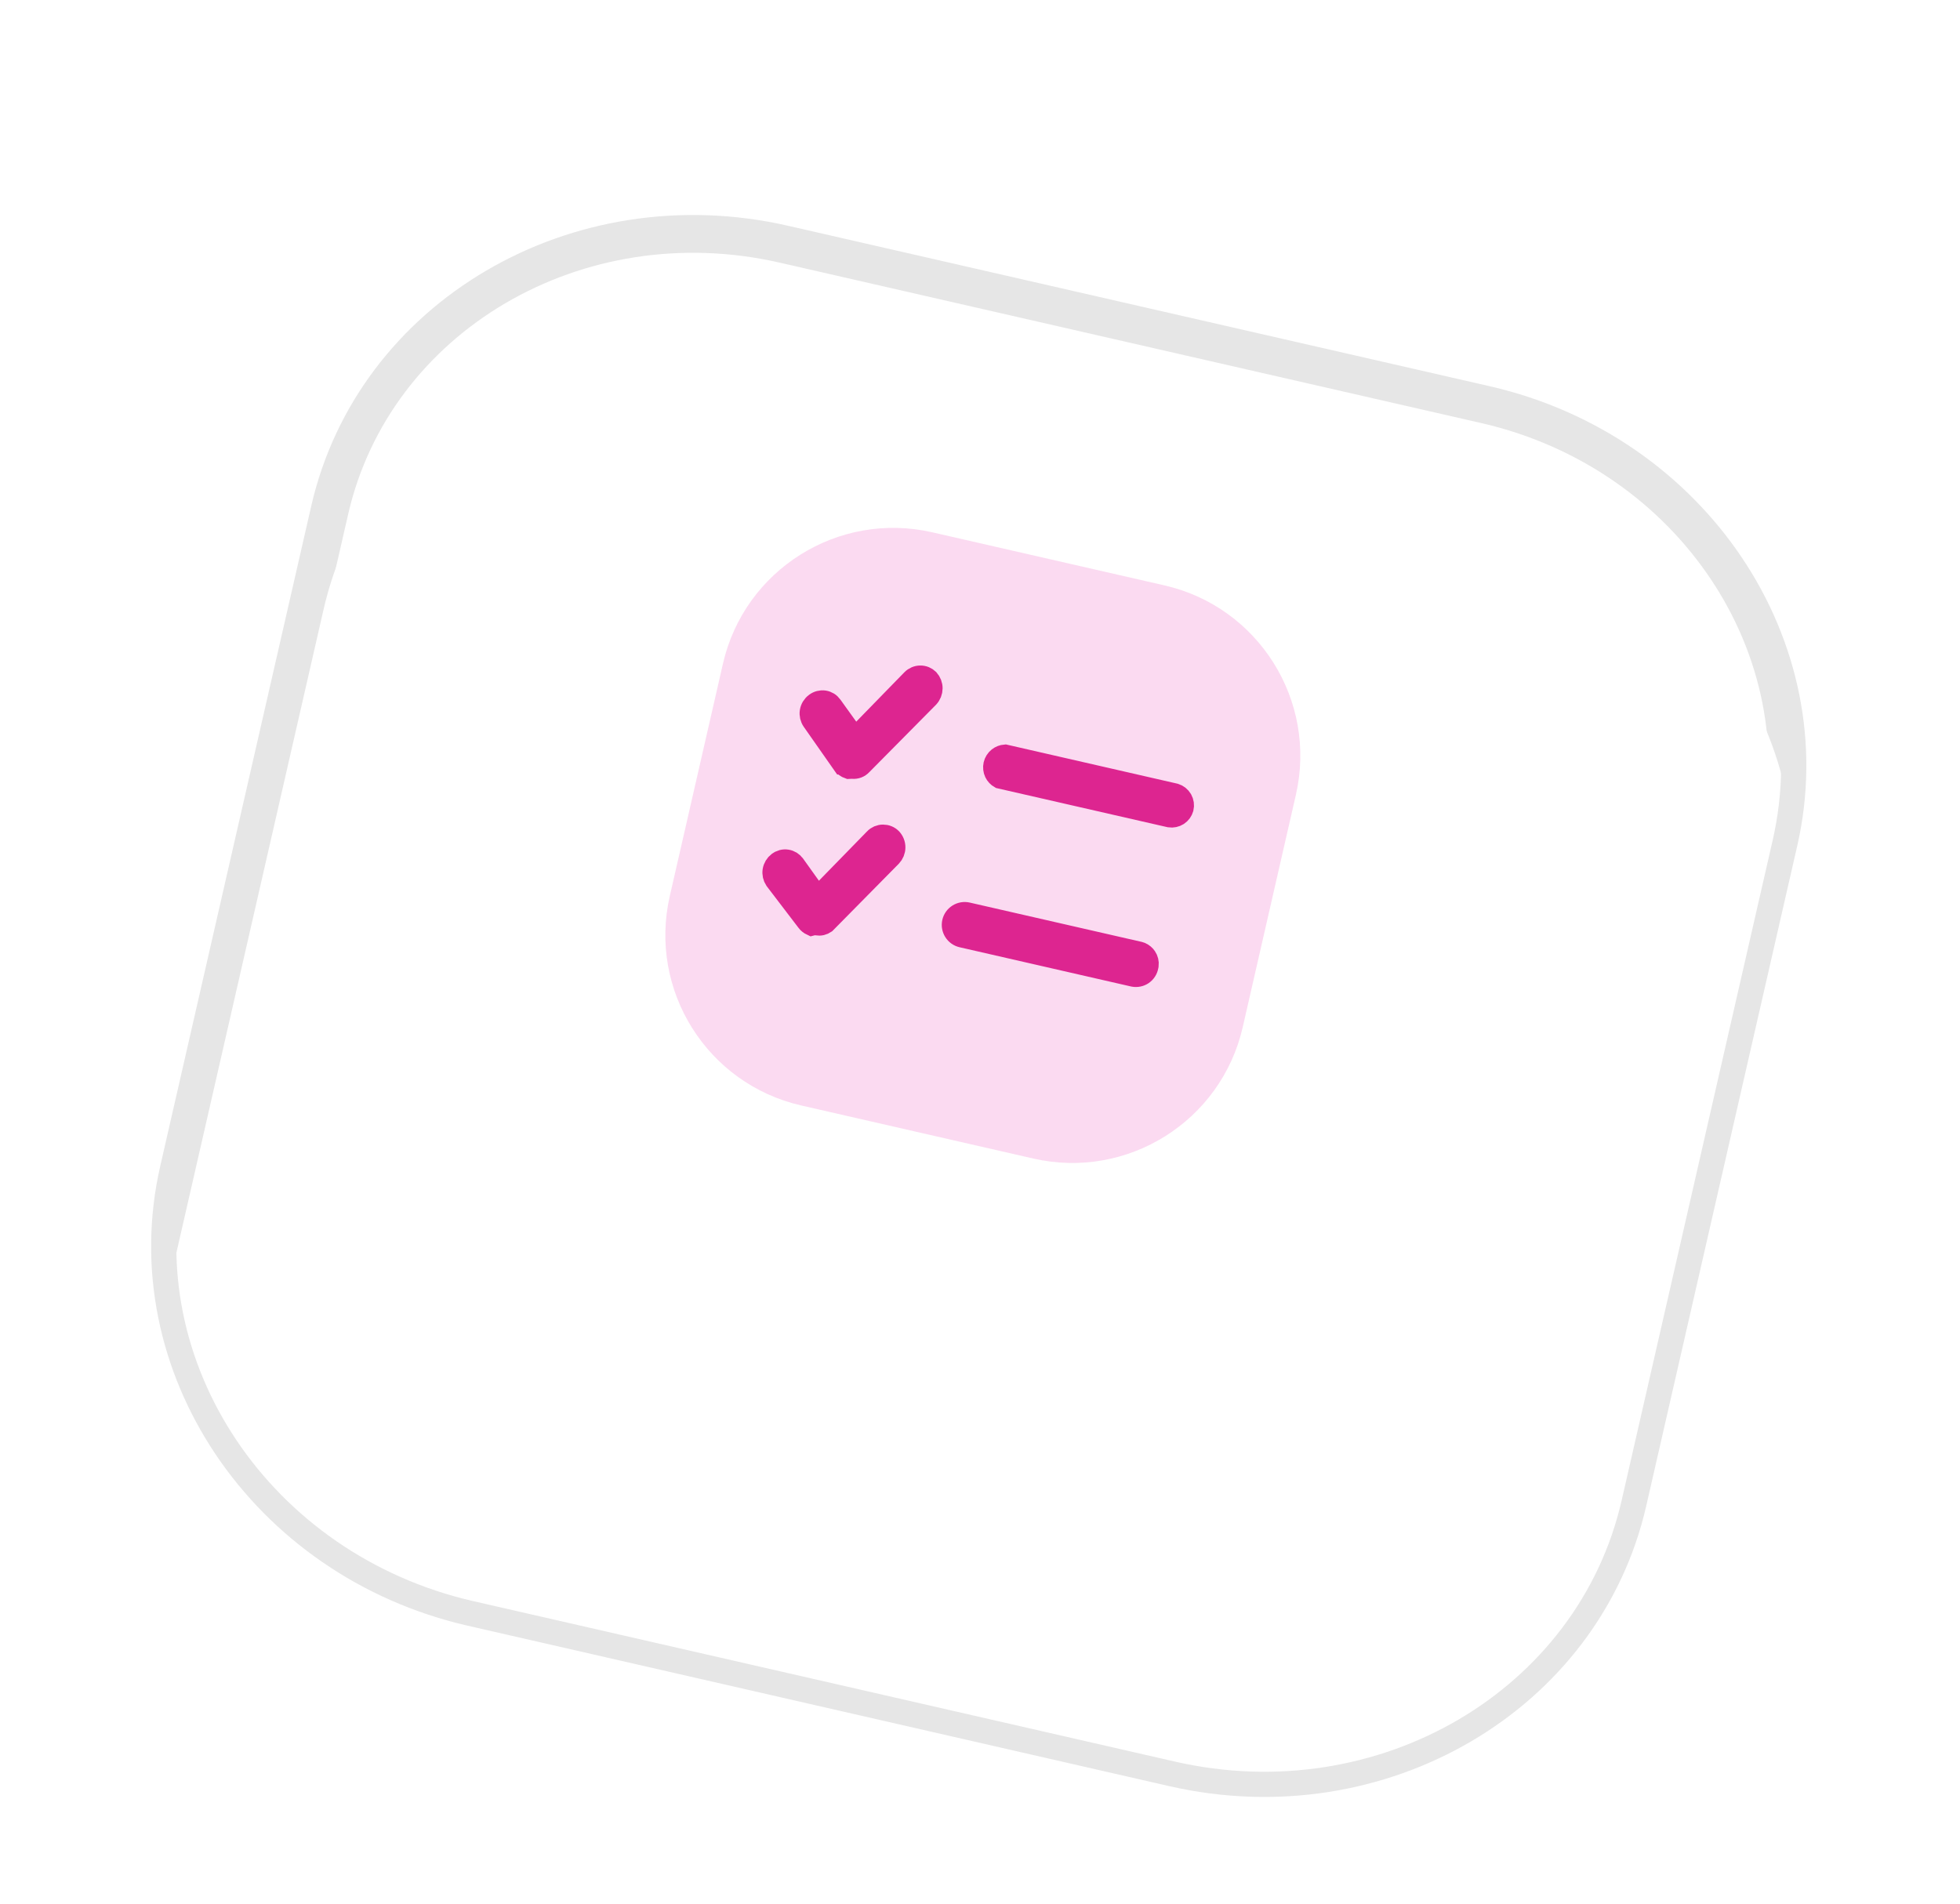 <svg width="70" height="68" viewBox="0 0 70 68" fill="none" xmlns="http://www.w3.org/2000/svg">
<g filter="url(#filter0_dd_6976_2797)">
<path d="M27.947 3.543L53 9.273C60.273 10.937 64.862 17.829 63.311 24.612L57.917 48.194C56.366 54.977 49.236 59.188 41.963 57.525L16.91 51.795C9.638 50.131 5.048 43.239 6.6 36.456L11.994 12.874C13.545 6.091 20.674 1.879 27.947 3.543Z" fill="white" stroke="#E6E6E6" stroke-width="0.9"/>
<g filter="url(#filter1_i_6976_2797)">
<path d="M63.749 24.712L58.355 48.294C56.743 55.344 49.353 59.677 41.863 57.964L16.81 52.234C9.32 50.521 4.548 43.406 6.161 36.356L11.555 12.774C13.167 5.724 20.558 1.391 28.047 3.104L53.1 8.834C60.59 10.547 65.362 17.662 63.749 24.712Z" fill="white"/>
</g>
<path d="M63.749 24.712L58.355 48.294C56.743 55.344 49.353 59.677 41.863 57.964L16.81 52.234C9.32 50.521 4.548 43.406 6.161 36.356L11.555 12.774C13.167 5.724 20.558 1.391 28.047 3.104L53.1 8.834C60.59 10.547 65.362 17.662 63.749 24.712Z" stroke="#E6E6E6" stroke-width="0.9"/>
</g>
<g clip-path="url(#clip0_6976_2797)">
<path opacity="0.2" d="M41.586 20.91L33.299 19.015C29.937 18.245 26.587 20.348 25.819 23.71L23.921 32.008C23.151 35.37 25.254 38.719 28.616 39.488L36.904 41.384C40.266 42.153 43.615 40.05 44.384 36.688L46.282 28.39C47.051 25.028 44.949 21.679 41.586 20.91Z" fill="#EE46BC"/>
<path d="M31.702 29.857C31.754 29.878 31.801 29.91 31.84 29.95C31.922 30.037 31.967 30.152 31.966 30.272C31.965 30.392 31.918 30.506 31.836 30.593L29.483 32.978C29.44 33.007 29.393 33.029 29.342 33.041C29.287 33.053 29.229 33.054 29.172 33.044L29.087 33.028L29.003 33.051L28.984 33.056C28.915 33.024 28.854 32.976 28.808 32.913L28.805 32.908L27.679 31.433C27.613 31.334 27.586 31.214 27.605 31.097C27.625 30.978 27.689 30.872 27.784 30.799L27.858 30.753C27.883 30.741 27.91 30.731 27.937 30.724C27.991 30.71 28.048 30.707 28.103 30.716C28.159 30.724 28.212 30.744 28.26 30.773C28.308 30.803 28.349 30.842 28.381 30.887L28.384 30.89L28.946 31.676L29.205 32.035L29.513 31.718L31.23 29.958L31.231 29.956C31.27 29.915 31.318 29.882 31.37 29.859C31.423 29.837 31.479 29.825 31.536 29.825C31.593 29.825 31.65 29.835 31.702 29.857ZM34.553 32.602L40.684 34.004L40.76 34.03C40.832 34.063 40.895 34.116 40.94 34.183C40.999 34.27 41.024 34.376 41.011 34.48L41.002 34.523C40.992 34.581 40.97 34.636 40.938 34.685C40.907 34.734 40.865 34.777 40.817 34.81C40.769 34.843 40.714 34.866 40.657 34.877C40.6 34.889 40.541 34.889 40.484 34.878L34.353 33.475C34.237 33.449 34.137 33.377 34.074 33.276C34.011 33.176 33.989 33.054 34.016 32.939C34.042 32.823 34.114 32.722 34.215 32.659C34.316 32.596 34.437 32.575 34.553 32.602ZM33.035 24.175C33.085 24.196 33.131 24.227 33.17 24.265C33.25 24.354 33.295 24.47 33.294 24.59C33.293 24.71 33.247 24.826 33.165 24.914L30.788 27.316L30.779 27.325C30.738 27.369 30.687 27.404 30.63 27.426C30.573 27.447 30.511 27.456 30.451 27.45L30.422 27.447L30.395 27.449L30.31 27.453C30.224 27.423 30.148 27.37 30.093 27.296L30.092 27.296L29.01 25.751C28.942 25.653 28.914 25.532 28.933 25.415C28.952 25.297 29.017 25.19 29.113 25.119L29.113 25.119L29.118 25.116C29.163 25.081 29.214 25.057 29.268 25.043C29.323 25.029 29.38 25.025 29.436 25.034C29.491 25.042 29.544 25.062 29.592 25.091C29.64 25.121 29.68 25.16 29.713 25.206L29.715 25.209L30.279 25.994L30.536 26.353L30.845 26.037L32.561 24.276L32.563 24.274C32.602 24.233 32.65 24.201 32.702 24.178C32.754 24.155 32.811 24.143 32.868 24.143C32.925 24.142 32.982 24.153 33.035 24.175ZM41.966 28.354C42.071 28.386 42.161 28.458 42.216 28.554C42.271 28.651 42.286 28.765 42.26 28.873C42.231 28.976 42.167 29.064 42.078 29.122C41.988 29.179 41.881 29.202 41.775 29.186L35.706 27.798C35.628 27.753 35.565 27.687 35.525 27.605C35.482 27.514 35.47 27.41 35.492 27.312C35.515 27.213 35.571 27.124 35.65 27.061C35.721 27.005 35.807 26.972 35.897 26.965L41.966 28.354Z" fill="#DD2590" stroke="#DD2590" stroke-width="0.741"/>
</g>
<defs>
<filter id="filter0_dd_6976_2797" x="-0.002" y="0.48" width="69.913" height="67.308" filterUnits="userSpaceOnUse" color-interpolation-filters="sRGB">
<feFlood flood-opacity="0" result="BackgroundImageFix"/>
<feColorMatrix in="SourceAlpha" type="matrix" values="0 0 0 0 0 0 0 0 0 0 0 0 0 0 0 0 0 0 127 0" result="hardAlpha"/>
<feMorphology radius="1.8" operator="erode" in="SourceAlpha" result="effect1_dropShadow_6976_2797"/>
<feOffset dy="1.8"/>
<feGaussianBlur stdDeviation="1.8"/>
<feColorMatrix type="matrix" values="0 0 0 0 0.039 0 0 0 0 0.05 0 0 0 0 0.071 0 0 0 0.06 0"/>
<feBlend mode="normal" in2="BackgroundImageFix" result="effect1_dropShadow_6976_2797"/>
<feColorMatrix in="SourceAlpha" type="matrix" values="0 0 0 0 0 0 0 0 0 0 0 0 0 0 0 0 0 0 127 0" result="hardAlpha"/>
<feMorphology radius="1.8" operator="erode" in="SourceAlpha" result="effect2_dropShadow_6976_2797"/>
<feOffset dy="3.6"/>
<feGaussianBlur stdDeviation="3.6"/>
<feColorMatrix type="matrix" values="0 0 0 0 0.039 0 0 0 0 0.05 0 0 0 0 0.071 0 0 0 0.1 0"/>
<feBlend mode="normal" in2="effect1_dropShadow_6976_2797" result="effect2_dropShadow_6976_2797"/>
<feBlend mode="normal" in="SourceGraphic" in2="effect2_dropShadow_6976_2797" result="shape"/>
</filter>
<filter id="filter1_i_6976_2797" x="5.398" y="2.28" width="59.113" height="60.108" filterUnits="userSpaceOnUse" color-interpolation-filters="sRGB">
<feFlood flood-opacity="0" result="BackgroundImageFix"/>
<feBlend mode="normal" in="SourceGraphic" in2="BackgroundImageFix" result="shape"/>
<feColorMatrix in="SourceAlpha" type="matrix" values="0 0 0 0 0 0 0 0 0 0 0 0 0 0 0 0 0 0 127 0" result="hardAlpha"/>
<feOffset dy="3.6"/>
<feGaussianBlur stdDeviation="1.8"/>
<feComposite in2="hardAlpha" operator="arithmetic" k2="-1" k3="1"/>
<feColorMatrix type="matrix" values="0 0 0 0 0 0 0 0 0 0 0 0 0 0 0 0 0 0 0.16 0"/>
<feBlend mode="normal" in2="shape" result="effect1_innerShadow_6976_2797"/>
</filter>
<clipPath id="clip0_6976_2797">
<rect width="25.19" height="25.19" fill="white" transform="translate(25.633 15.108) rotate(12.883)"/>
</clipPath>
</defs>
</svg>
